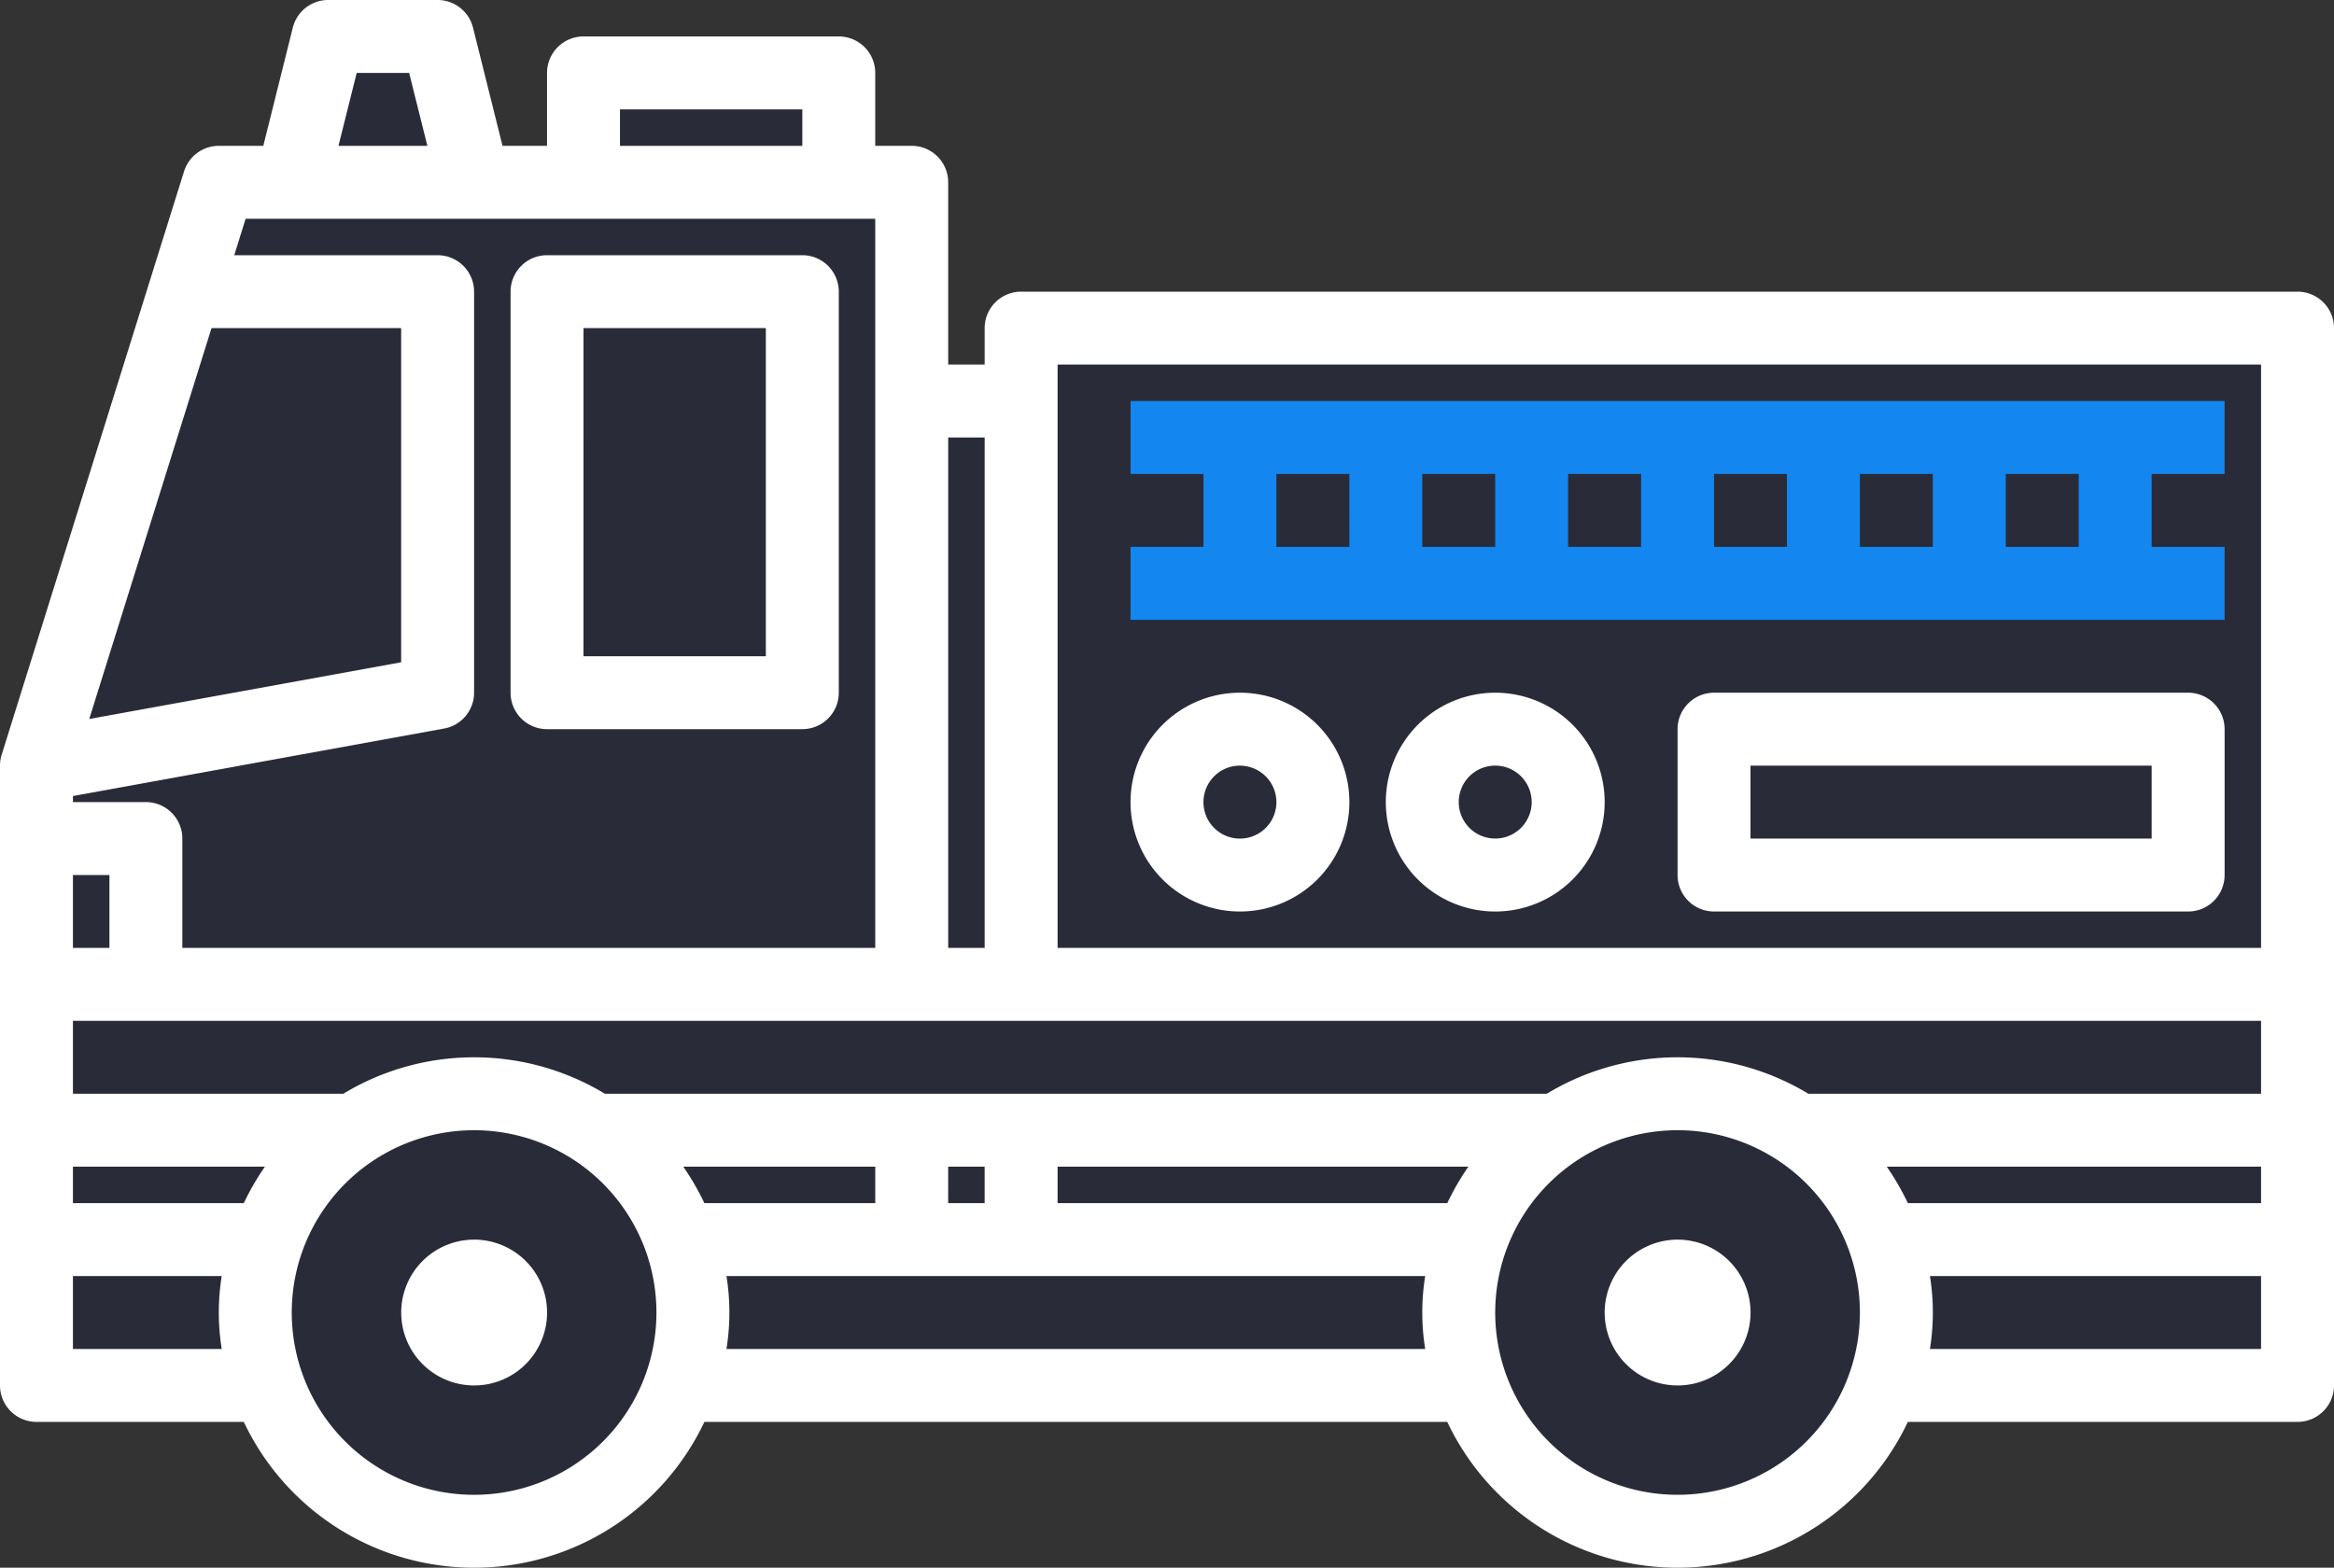 <svg id="_34-fire_engine" data-name="34-fire engine" xmlns="http://www.w3.org/2000/svg" width="219.688" height="147.603" viewBox="0 0 219.688 147.603">
  <rect x="0" y="0" width="219.688" height="147.603" fill="#333333" stroke="none"/>
  <rect id="Rectangle_4779" data-name="Rectangle 4779" width="25.104" height="10.337" transform="translate(54.287 6.767)" fill="#292b38"/>
  <rect id="Rectangle_4780" data-name="Rectangle 4780" width="120.353" height="86.388" transform="translate(95.635 30.394)" fill="#292b38"/>
  <rect id="Rectangle_4781" data-name="Rectangle 4781" width="45.04" height="13.291" transform="translate(160.611 68.79)" fill="#292b38"/>
  <ellipse id="Ellipse_100" data-name="Ellipse 100" cx="7.753" cy="6.645" rx="7.753" ry="6.645" transform="translate(108.926 68.79)" fill="#292b38"/>
  <ellipse id="Ellipse_101" data-name="Ellipse 101" cx="6.645" cy="6.645" rx="6.645" ry="6.645" transform="translate(134.03 68.79)" fill="#292b38"/>
  <rect id="Rectangle_4782" data-name="Rectangle 4782" width="9.599" height="78.266" transform="translate(86.036 38.516)" fill="#292b38"/>
  <path id="Path_10240" data-name="Path 10240" d="M1,114.546V69.922L18.163,15h65.22v99.546Z" transform="translate(2.433 2.163)" fill="#292b38"/>
  <rect id="Rectangle_4783" data-name="Rectangle 4783" width="213.387" height="13.291" transform="translate(2.601 93.156)" fill="#292b38"/>
  <rect id="Rectangle_4784" data-name="Rectangle 4784" width="213.387" height="13.291" transform="translate(2.601 116.783)" fill="#292b38"/>
  <rect id="Rectangle_4785" data-name="Rectangle 4785" width="11.814" height="14.767" transform="translate(2.601 78.388)" fill="#292b38"/>
  <path id="Path_10241" data-name="Path 10241" d="M8,24.731,11.433,11h10.3l3.433,13.731Z" transform="translate(19.461 -7.567)" fill="#292b38"/>
  <path id="Path_10242" data-name="Path 10242" d="M38.759,18V55.759l-15.207,2.78-6.831,1.236L1,62.624l.755-2.437L4.433,51.64,14.936,18Z" transform="translate(2.433 9.461)" fill="#292b38"/>
  <rect id="Rectangle_4786" data-name="Rectangle 4786" width="24.366" height="38.395" transform="translate(51.333 26.703)" fill="#292b38"/>
  <path id="Path_10248" data-name="Path 10248" d="M60.6,40a20.6,20.6,0,1,0,20.6,20.6A20.6,20.6,0,0,0,60.6,40Zm0,30.894a10.3,10.3,0,1,1,10.3-10.3A10.3,10.3,0,0,1,60.6,70.894Z" transform="translate(97.305 62.979)" fill="#292b38"/>
  <path id="Path_10249" data-name="Path 10249" d="M27.6,40a20.6,20.6,0,1,0,20.6,20.6A20.6,20.6,0,0,0,27.6,40Zm0,30.894a10.3,10.3,0,1,1,10.3-10.3A10.3,10.3,0,0,1,27.6,70.894Z" transform="translate(17.028 62.979)" fill="#292b38"/>
  <ellipse id="Ellipse_102" data-name="Ellipse 102" cx="9.968" cy="9.968" rx="9.968" ry="9.968" transform="translate(34.351 113.091)" fill="#fff"/>
  <ellipse id="Ellipse_103" data-name="Ellipse 103" cx="9.968" cy="9.968" rx="9.968" ry="9.968" transform="translate(147.32 113.091)" fill="#fff"/>
  <path id="Path_10250" data-name="Path 10250" d="M216.255,37.461H96.114a3.433,3.433,0,0,0-3.433,3.433v3.433H89.248V27.163a3.433,3.433,0,0,0-3.433-3.433H82.383V16.865a3.433,3.433,0,0,0-3.433-3.433H54.922a3.433,3.433,0,0,0-3.433,3.433V23.73H47.3L44.521,12.6a3.433,3.433,0,0,0-3.33-2.6h-10.3a3.433,3.433,0,0,0-3.33,2.6L24.784,23.73H20.6a3.433,3.433,0,0,0-3.275,2.4L.158,81.055A3.433,3.433,0,0,0,0,82.085V140.44a3.433,3.433,0,0,0,3.433,3.433H22.947a23.977,23.977,0,0,0,43.354,0h69.923a23.977,23.977,0,0,0,43.354,0h36.678a3.433,3.433,0,0,0,3.433-3.433V40.894A3.433,3.433,0,0,0,216.255,37.461Zm-3.433,6.865V99.248H99.546V44.326ZM92.681,51.192V99.248H89.248V51.192ZM58.355,20.3H75.518V23.73H58.355Zm-24.78-3.433h4.936l1.716,6.865H31.858ZM54.922,30.6H82.383V99.248H17.163V88.95a3.433,3.433,0,0,0-3.433-3.433H6.865v-.57l34.941-6.354a3.433,3.433,0,0,0,2.818-3.374V37.461a3.433,3.433,0,0,0-3.433-3.433H22.048L23.119,30.6ZM6.865,92.383H10.3v6.865H6.865ZM19.909,40.894h17.85v31.46L8.4,77.695Zm.961,96.114H6.865v-6.865H20.87A21.591,21.591,0,0,0,20.87,137.007Zm2.06-13.73H6.865v-3.433H24.935a24.138,24.138,0,0,0-1.987,3.433Zm21.694,27.461a17.163,17.163,0,1,1,17.163-17.163,17.163,17.163,0,0,1-17.163,17.163Zm19.69-30.894H82.383v3.433H66.3a24.138,24.138,0,0,0-1.987-3.433Zm69.833,17.163H68.378a21.591,21.591,0,0,0,0-6.865h65.769A21.591,21.591,0,0,0,134.147,137.007Zm-44.9-13.73v-3.433h3.433v3.433Zm46.975,0H99.546v-3.433h38.665a24.137,24.137,0,0,0-1.987,3.433ZM157.9,150.738a17.163,17.163,0,1,1,17.163-17.163A17.163,17.163,0,0,1,157.9,150.738Zm12.313-37.759a23.8,23.8,0,0,0-24.626,0H56.937a23.8,23.8,0,0,0-24.626,0H6.865v-6.865H212.823v6.865Zm7.377,6.865h35.232v3.433H179.578a24.137,24.137,0,0,0-1.987-3.433Zm35.232,17.163H181.655a21.591,21.591,0,0,0,0-6.865h31.168Z" transform="translate(0 -10)" fill="#fff"/>
  <path id="Path_10251" data-name="Path 10251" d="M22.73,42A13.73,13.73,0,1,0,36.461,55.731,13.731,13.731,0,0,0,22.73,42Zm0,20.6A6.865,6.865,0,1,1,29.6,55.731,6.865,6.865,0,0,1,22.73,62.6Z" transform="translate(21.894 67.844)" fill="#292b38"/>
  <path id="Path_10252" data-name="Path 10252" d="M55.73,42a13.73,13.73,0,1,0,13.73,13.731A13.73,13.73,0,0,0,55.73,42Zm0,20.6A6.865,6.865,0,1,1,62.6,55.731,6.865,6.865,0,0,1,55.73,62.6Z" transform="translate(102.17 67.844)" fill="#292b38"/>
  <path id="Path_10253" data-name="Path 10253" d="M17.433,61.624H41.461a3.433,3.433,0,0,0,3.433-3.433V20.433A3.433,3.433,0,0,0,41.461,17H17.433A3.433,3.433,0,0,0,14,20.433V58.191A3.433,3.433,0,0,0,17.433,61.624Zm3.433-37.759H38.028V54.759H20.865Z" transform="translate(34.057 7.028)" fill="#fff"/>
  <path id="Path_10254" data-name="Path 10254" d="M133.979,34.73h-6.865V27.865h6.865V21H31v6.865h6.865V34.73H31V41.6H133.979Zm-82.383,0H44.73V27.865H51.6Zm13.73,0H58.461V27.865h6.865Zm13.73,0H72.191V27.865h6.865Zm13.731,0H85.922V27.865h6.865Zm13.73,0H99.652V27.865h6.865Zm13.73,0h-6.865V27.865h6.865Z" transform="translate(75.411 16.759)" fill="#1386ef"/>
  <path id="Path_10255" data-name="Path 10255" d="M94.057,29H49.433A3.433,3.433,0,0,0,46,32.433v13.73A3.433,3.433,0,0,0,49.433,49.6H94.057a3.433,3.433,0,0,0,3.433-3.433V32.433A3.433,3.433,0,0,0,94.057,29ZM90.624,42.73H52.865V35.865H90.624Z" transform="translate(111.901 36.22)" fill="#fff"/>
  <path id="Path_10256" data-name="Path 10256" d="M41.3,49.6A10.3,10.3,0,1,0,31,39.3,10.3,10.3,0,0,0,41.3,49.6Zm0-13.73A3.433,3.433,0,1,1,37.865,39.3,3.433,3.433,0,0,1,41.3,35.865Z" transform="translate(75.411 36.22)" fill="#fff"/>
  <path id="Path_10257" data-name="Path 10257" d="M48.3,29A10.3,10.3,0,1,0,58.6,39.3,10.3,10.3,0,0,0,48.3,29Zm0,13.73A3.433,3.433,0,1,1,51.73,39.3,3.433,3.433,0,0,1,48.3,42.73Z" transform="translate(92.44 36.22)" fill="#fff"/>
</svg>
